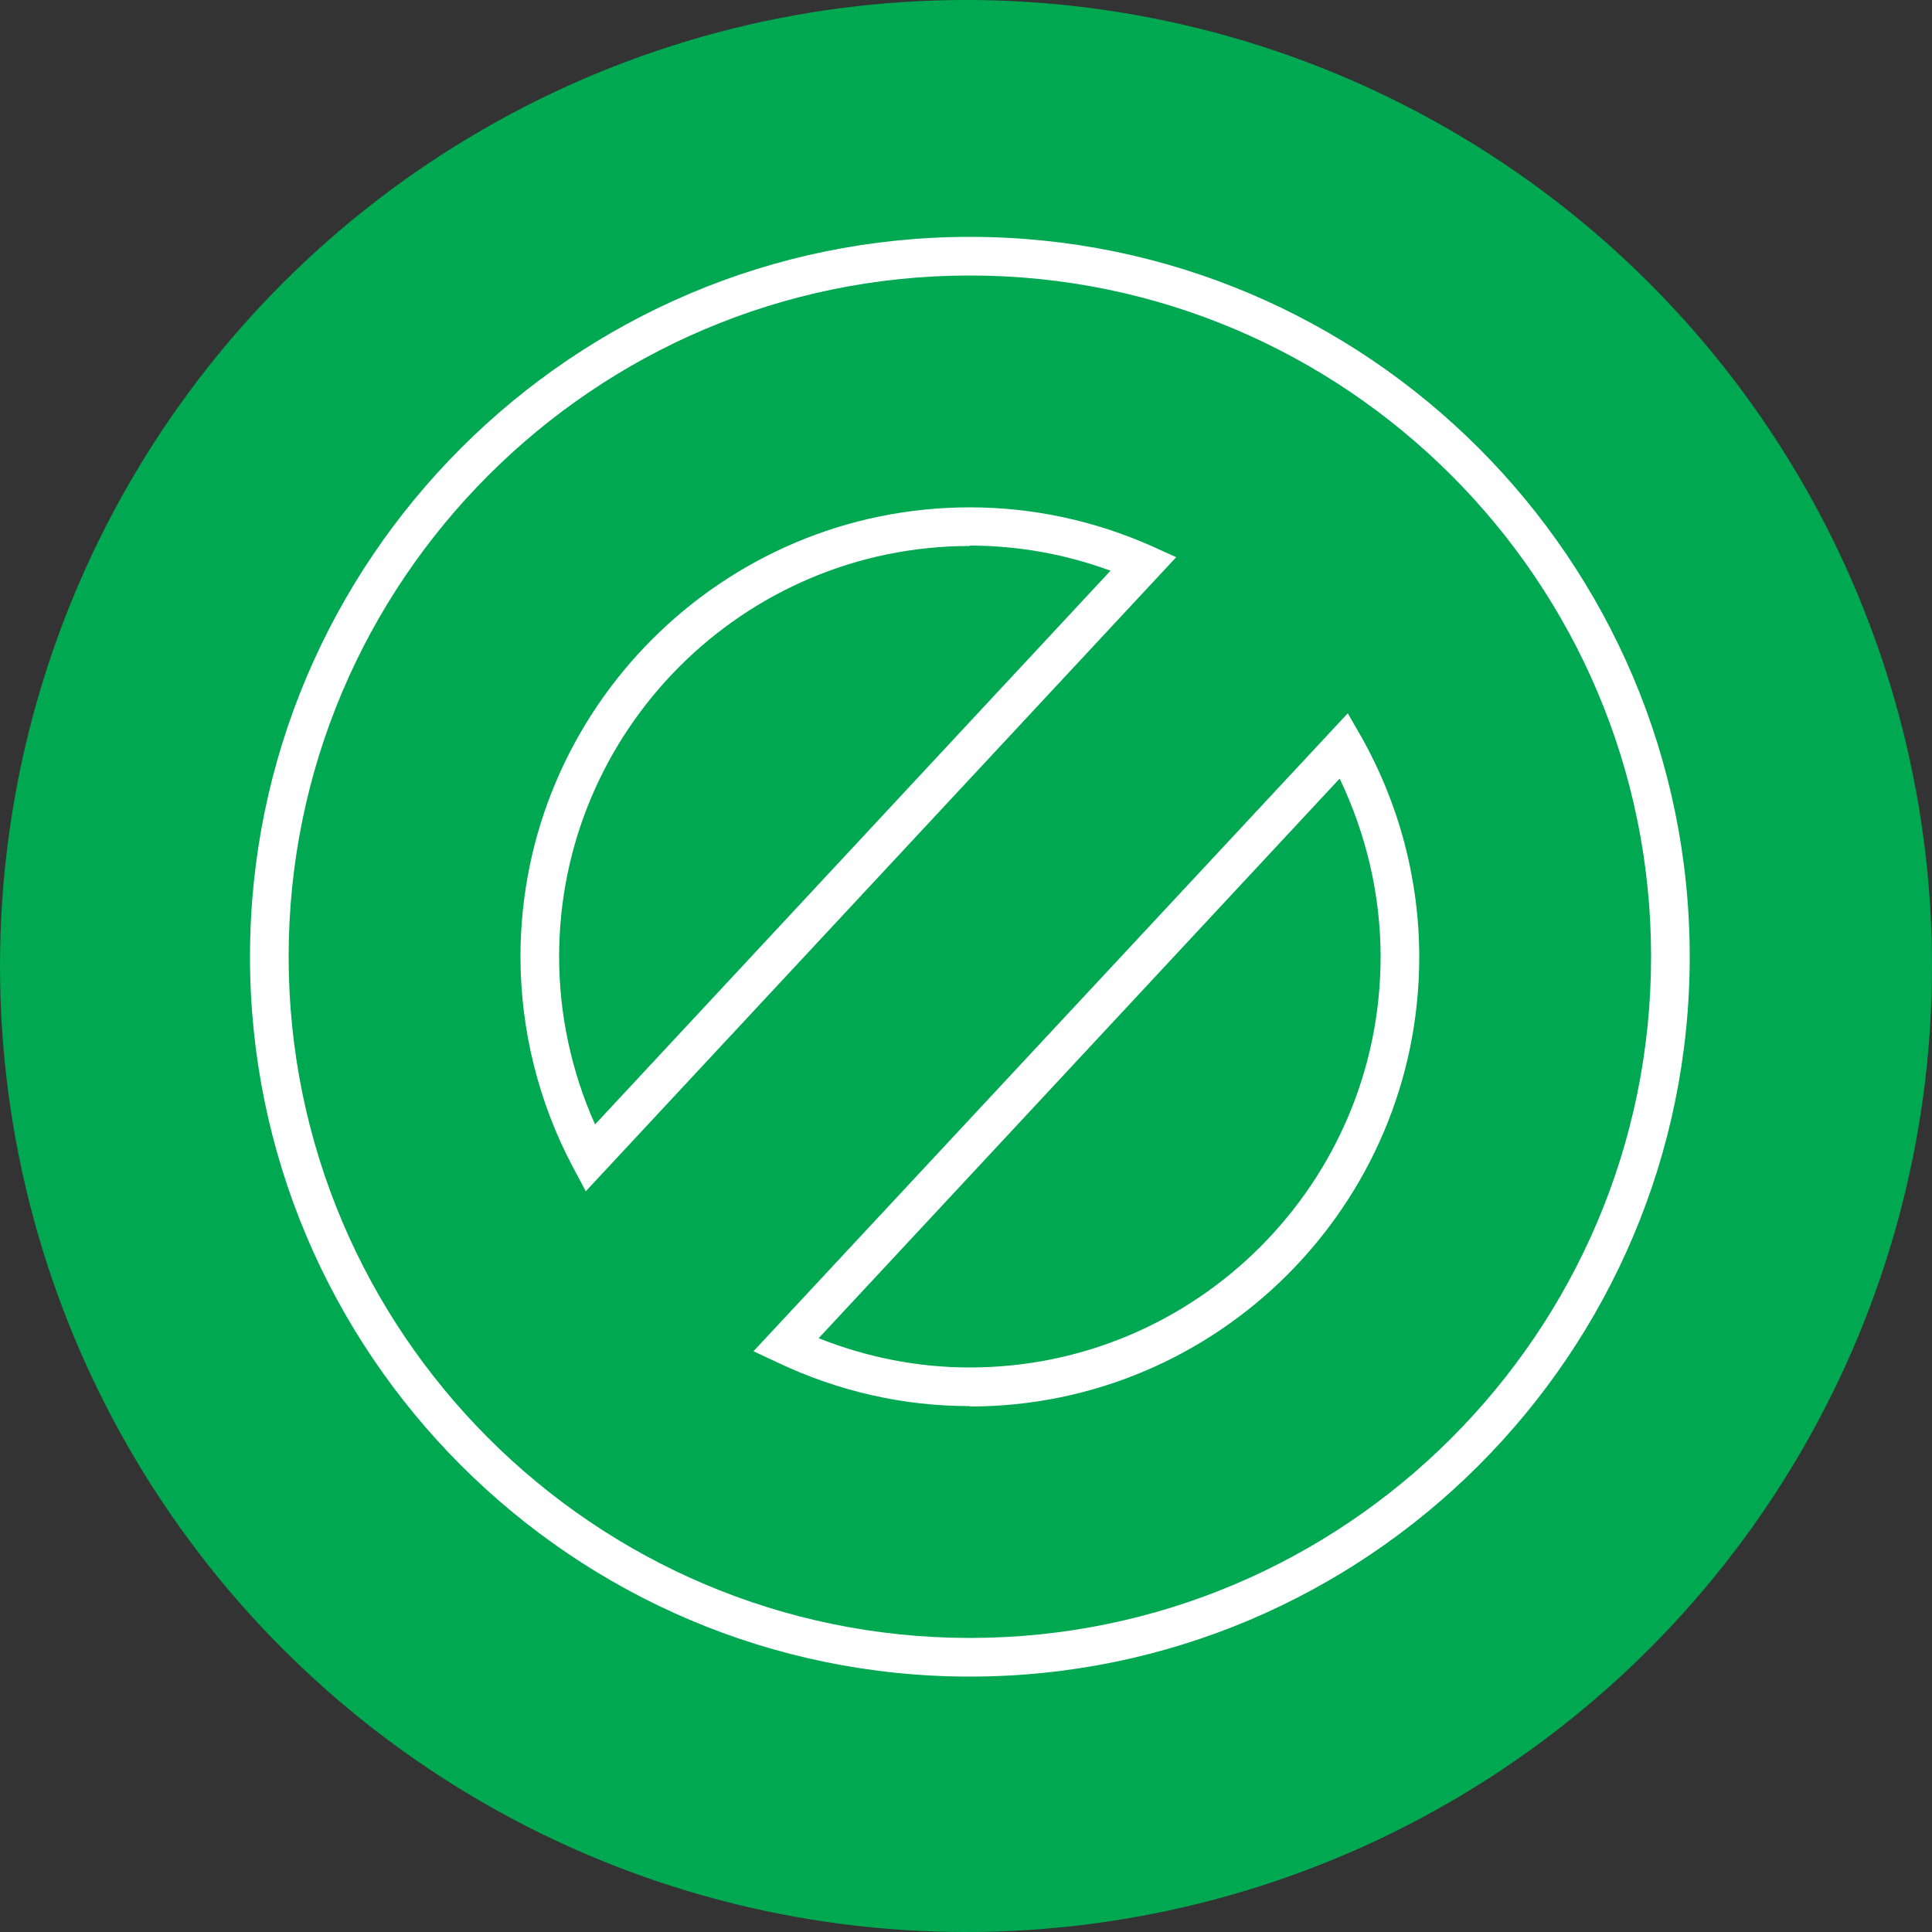 <?xml version="1.0" encoding="UTF-8"?><svg id="Layer_2" xmlns="http://www.w3.org/2000/svg" viewBox="0 0 50 50"><rect x="0" y="0" width="50" height="50" fill="#333333" stroke="none"/><defs><style>.cls-1{fill:#00a851;}.cls-2{fill:#fff;}</style></defs><g id="Layer_1-2"><circle class="cls-1" cx="25" cy="25" r="25"/><path class="cls-2" d="M25.1,43.39c-10.27,0-18.63-8.36-18.63-18.63S14.83,6.13,25.1,6.13s18.63,8.36,18.63,18.63-8.36,18.63-18.63,18.63ZM25.1,7.13c-9.72,0-17.63,7.91-17.63,17.63s7.91,17.63,17.63,17.63,17.63-7.91,17.63-17.63S34.82,7.13,25.1,7.13ZM25.1,36.39c-1.72,0-3.4-.38-4.98-1.13l-.62-.29,15.38-16.51.34.59c.99,1.75,1.51,3.72,1.51,5.72,0,6.41-5.22,11.63-11.63,11.63ZM21.18,34.63c1.26.5,2.57.76,3.92.76,5.86,0,10.63-4.77,10.63-10.63,0-1.59-.37-3.17-1.06-4.61l-13.49,14.49ZM15.16,30.83l-.33-.62c-.89-1.67-1.36-3.56-1.36-5.45,0-6.41,5.22-11.63,11.63-11.63,1.62,0,3.21.34,4.7,1l.64.29-15.28,16.41ZM25.1,14.13c-5.86,0-10.63,4.77-10.63,10.63,0,1.49.32,2.98.93,4.34l13.34-14.33c-1.17-.43-2.39-.65-3.64-.65Z"/></g></svg>
